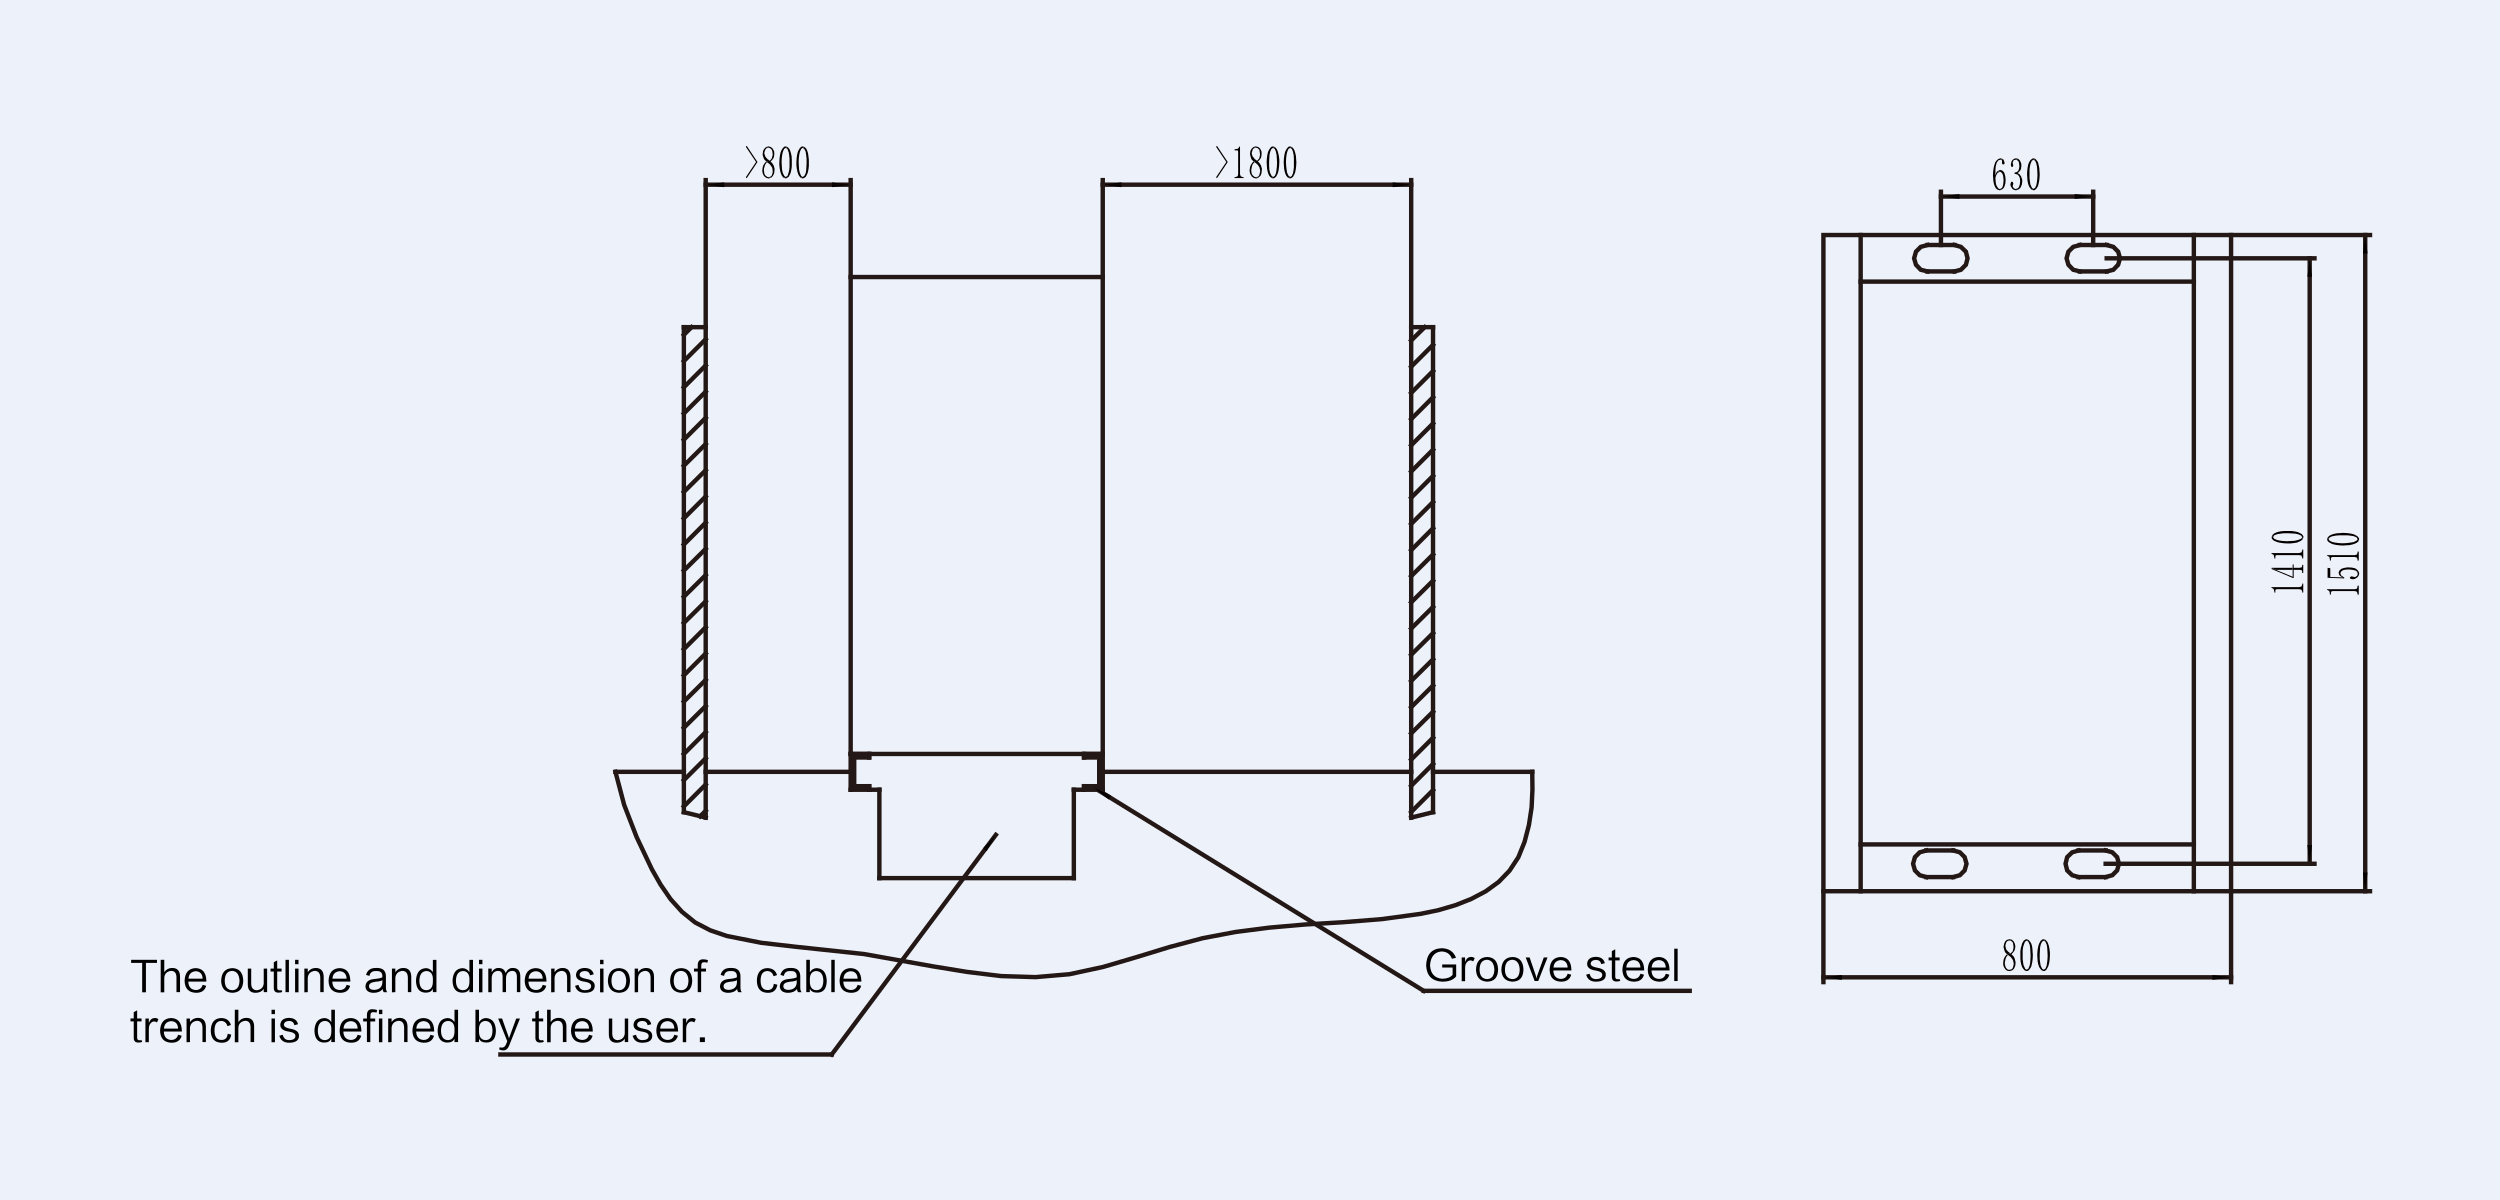 <?xml version="1.0" encoding="iso-8859-1"?>
<!-- Generator: Adobe Illustrator 23.0.0, SVG Export Plug-In . SVG Version: 6.00 Build 0)  -->
<svg version="1.1" id="&#x56FE;&#x5C42;_1" xmlns="http://www.w3.org/2000/svg" xmlns:xlink="http://www.w3.org/1999/xlink" x="0px"
	 y="0px" viewBox="0 0 1202 577.1" style="enable-background:new 0 0 1202 577.1;" xml:space="preserve">
<style type="text/css">
	.st0{fill-rule:evenodd;clip-rule:evenodd;fill:#EDF1F9;}
	.st1{fill:none;stroke:#231815;stroke-width:2.121;stroke-linecap:square;stroke-miterlimit:10;}
	.st2{fill-rule:evenodd;clip-rule:evenodd;fill:#040000;}
	.st3{enable-background:new    ;}
</style>
<rect y="0" class="st0" width="1202" height="577.1"/>
<g>
	<polygon class="st1" points="409,133.2 409,362.5 530.2,362.5 530.2,133.2 	"/>
	<line class="st1" x1="417.9" y1="362.5" x2="409" y2="362.5"/>
	<line class="st1" x1="409" y1="362.5" x2="409" y2="379.7"/>
	<line class="st1" x1="409" y1="379.7" x2="417.9" y2="379.7"/>
	<line class="st1" x1="417.9" y1="364.2" x2="410.7" y2="364.2"/>
	<line class="st1" x1="410.7" y1="364.2" x2="410.7" y2="378"/>
	<line class="st1" x1="410.7" y1="378" x2="417.9" y2="378"/>
	<line class="st1" x1="417.9" y1="379.7" x2="417.9" y2="378"/>
	<line class="st1" x1="417.9" y1="364.2" x2="417.9" y2="362.5"/>
	<line class="st1" x1="521.2" y1="362.5" x2="530.2" y2="362.5"/>
	<line class="st1" x1="530.2" y1="362.5" x2="530.2" y2="379.7"/>
	<line class="st1" x1="530.2" y1="379.7" x2="521.2" y2="379.7"/>
	<line class="st1" x1="521.2" y1="364.2" x2="528.5" y2="364.2"/>
	<line class="st1" x1="528.5" y1="364.2" x2="528.5" y2="378"/>
	<line class="st1" x1="528.5" y1="378" x2="521.2" y2="378"/>
	<line class="st1" x1="521.2" y1="379.7" x2="521.2" y2="378"/>
	<line class="st1" x1="521.2" y1="364.2" x2="521.2" y2="362.5"/>
	<line class="st1" x1="417.9" y1="379.7" x2="422.8" y2="379.7"/>
	<line class="st1" x1="422.8" y1="379.7" x2="422.8" y2="422.2"/>
	<line class="st1" x1="422.8" y1="422.2" x2="516.3" y2="422.2"/>
	<line class="st1" x1="516.3" y1="379.7" x2="516.3" y2="422.2"/>
	<line class="st1" x1="521.2" y1="379.7" x2="516.3" y2="379.7"/>
	<line class="st1" x1="328.8" y1="390.5" x2="328.8" y2="157.3"/>
	<line class="st1" x1="339.3" y1="393.1" x2="339.3" y2="157.3"/>
	<line class="st1" x1="328.8" y1="390.5" x2="339.3" y2="393.1"/>
	<line class="st1" x1="328.8" y1="157.3" x2="339.3" y2="157.3"/>
	<line class="st1" x1="409" y1="371.1" x2="339.3" y2="371.1"/>
	<line class="st1" x1="328.8" y1="371.1" x2="295.9" y2="371.1"/>
	<line class="st1" x1="689" y1="390.5" x2="689" y2="157.3"/>
	<line class="st1" x1="678.5" y1="393.1" x2="678.5" y2="157.3"/>
	<line class="st1" x1="689" y1="390.5" x2="678.5" y2="393.1"/>
	<line class="st1" x1="689" y1="157.3" x2="678.5" y2="157.3"/>
	<line class="st1" x1="530.2" y1="371.1" x2="678.5" y2="371.1"/>
	<line class="st1" x1="689" y1="371.1" x2="736.7" y2="371.1"/>
	<line class="st1" x1="526" y1="378.7" x2="684.5" y2="476.4"/>
	<polygon class="st2" points="526,378.7 530.7,382.5 534.2,382.5 	"/>
	<polygon class="st2" points="530.7,382.5 534.2,382.5 533.1,384.4 	"/>
	<line class="st1" x1="684.5" y1="476.4" x2="812.4" y2="476.4"/>
	<line class="st1" x1="478.8" y1="401.4" x2="399.9" y2="507"/>
	<polygon class="st2" points="478.8,401.4 472.6,407.9 475.1,407.9 	"/>
	<polygon class="st2" points="472.6,407.9 475.1,407.9 474.4,409.2 	"/>
	<line class="st1" x1="399.9" y1="507" x2="240.6" y2="507"/>
	<line class="st1" x1="339.3" y1="88.8" x2="409" y2="88.8"/>
	<polygon class="st2" points="348.2,87.7 339.3,88.8 348.2,88.8 	"/>
	<polygon class="st2" points="339.3,88.8 348.2,88.8 348.2,90 	"/>
	<polygon class="st2" points="400,87.7 400,88.8 409,88.8 	"/>
	<polygon class="st2" points="400,88.8 409,88.8 400,90 	"/>
	<line class="st1" x1="339.3" y1="157.3" x2="339.3" y2="86.6"/>
	<line class="st1" x1="409" y1="133.2" x2="409" y2="86.6"/>
	<polygon class="st2" points="359,70.1 358.6,70.6 363.5,77.9 358.6,85.2 359,85.7 364.2,77.9 	"/>
	<polygon class="st2" points="368.4,77.6 367.7,78.4 367,79.5 366.7,80.4 366.5,82 366.7,83.4 367.3,84.6 367.5,84.8 368.4,85.5 
		369.5,85.8 369.7,85.8 370.8,85.4 369.5,85.2 368.8,85 367.9,84.3 367.5,83.5 367.3,82 367.3,81.2 367.7,79.7 368,79 368.7,78 	"/>
	<polygon class="st2" points="368.3,70.7 367.5,71.5 366.9,72.5 366.7,74 366.7,74.6 367.2,76.1 367.5,76.7 368.4,77.6 370.1,77.3 
		370,77.2 369,76.5 368.2,75.6 367.9,75.1 367.5,73.8 367.5,73.3 368,71.9 368.5,71.3 369.6,71 	"/>
	<polygon class="st2" points="369.6,70.4 369.4,70.4 368.3,70.7 369.6,71 370.2,71.2 371,71.9 371.3,72.6 371.5,74.1 371.5,74.5 
		371.1,76 371,76.3 370.1,77.3 368.4,77.6 368.7,78 369.1,78.2 370.1,79 370.8,79.9 371.3,80.7 371.5,82.1 371.5,82.9 371.1,84.3 
		370.5,84.9 369.5,85.2 370.8,85.4 371.6,84.6 371.6,84.6 372.2,83.4 372.4,81.8 372.4,81 372,79.6 371.4,78.6 370.5,77.6 371.2,77 
		371.9,76 372.1,75.5 372.3,74 372.2,72.7 371.5,71.5 371.5,71.4 370.6,70.7 	"/>
	<polygon class="st2" points="378.7,70.7 377.8,71.1 378.6,71.6 379.1,73 379.2,73.2 379.4,74.6 379.6,76.2 379.6,78 379.6,78.6 
		379.6,80.4 379.4,82 379.1,83.2 378.6,84.6 377.8,85.1 376.8,85.5 377.8,85.8 378.3,85.6 379.2,85 379.9,83.7 380.2,82.9 
		380.5,81.5 380.7,79.9 380.7,78 380.7,76.8 380.6,75.1 380.3,73.7 379.9,72.4 379.5,71.6 	"/>
	<polygon class="st2" points="377.8,70.4 377.1,70.5 376.3,71.3 375.6,72.5 375.3,73.3 375,74.7 374.8,76.3 374.7,78 374.7,79.5 
		374.9,81.1 375.2,82.6 375.6,83.8 376,84.6 376.8,85.5 377.8,85.1 377.1,84.6 376.4,83.2 376.3,82.9 376,81.5 375.9,79.9 375.8,78 
		375.8,77.6 375.9,75.8 376.1,74.3 376.4,73 377,71.6 377.8,71.1 378.7,70.7 	"/>
	<polygon class="st2" points="386.9,70.7 385.9,71.1 386.7,71.6 387.4,73 387.4,73.2 387.6,74.6 387.8,76.2 387.8,78 387.8,78.6 
		387.7,80.4 387.6,82 387.4,83.2 386.7,84.6 385.9,85.1 385,85.5 385.9,85.8 386.6,85.6 387.4,85 388.1,83.7 388.4,82.9 388.7,81.5 
		388.9,79.9 388.9,78 388.9,76.8 388.7,75.1 388.5,73.7 388.1,72.4 387.7,71.6 	"/>
	<polygon class="st2" points="385.9,70.4 385.3,70.5 384.5,71.3 383.8,72.5 383.5,73.3 383.2,74.7 383,76.3 382.9,78 382.9,79.5 
		383.1,81.1 383.4,82.6 383.8,83.8 384.2,84.6 385,85.5 385.9,85.1 385.2,84.6 384.6,83.2 384.5,82.9 384.2,81.5 384.1,79.9 384,78 
		384,77.6 384.1,75.8 384.3,74.3 384.6,73 385.2,71.6 385.9,71.1 386.9,70.7 	"/>
	<polyline class="st1" points="295.9,371.1 300.1,387 306.1,402.5 313.4,417.9 317.6,425.3 322.4,432.3 327.9,438.4 334.2,443.5 
		341.5,447.3 349.4,450 366,453.3 382.5,455.2 415.4,458.7 448.4,464.6 465,467.3 481.4,469.3 497.9,469.8 514.2,468.4 530.4,464.9 
		546.4,460.2 562.4,455.3 578.2,451.1 594,448.1 610.3,446 627.5,444.5 645.8,443.4 664.5,441.9 682.9,439.4 691.6,437.6 
		699.8,435.2 707.4,432.2 714.4,428.5 720.6,424 725.8,418.6 730,412.2 733,404.8 735.1,396.7 736.4,388.2 736.8,379.6 736.7,371.1 
			"/>
	<line class="st1" x1="530.2" y1="88.8" x2="678.5" y2="88.8"/>
	<polygon class="st2" points="539.2,87.7 530.2,88.8 539.2,88.8 	"/>
	<polygon class="st2" points="530.2,88.8 539.2,88.8 539.2,90 	"/>
	<polygon class="st2" points="669.6,87.7 669.6,88.8 678.5,88.8 	"/>
	<polygon class="st2" points="669.6,88.8 678.5,88.8 669.6,90 	"/>
	<line class="st1" x1="530.2" y1="133.2" x2="530.2" y2="86.6"/>
	<line class="st1" x1="678.5" y1="157.3" x2="678.5" y2="86.6"/>
	<polygon class="st2" points="585.1,70.1 584.7,70.6 589.6,77.9 584.7,85.2 585.1,85.7 590.3,77.9 	"/>
	<polygon class="st2" points="596.2,70.4 596,70.4 595.3,71.4 595.2,71.5 594.2,71.7 593.6,71.7 593.6,72.3 594.7,72.3 595.2,72.4 
		595.3,73.1 595.3,83.7 595.1,84.7 594.2,85.1 593.6,85.1 593.6,85.6 597.9,85.6 597.9,85.1 597.3,85.1 596.5,84.7 596.2,83.7 	"/>
	<polygon class="st2" points="602.7,77.6 602,78.4 601.3,79.5 601,80.4 600.8,82 601,83.4 601.7,84.6 601.8,84.8 602.7,85.5 
		603.8,85.8 604.1,85.8 605.1,85.4 603.8,85.2 603.1,85 602.3,84.3 601.8,83.5 601.6,82 601.7,81.2 602,79.7 602.3,79 603.1,78 	"/>
	<polygon class="st2" points="602.6,70.7 601.8,71.5 601.2,72.5 601,74 601.1,74.6 601.5,76.1 601.8,76.7 602.7,77.6 604.4,77.3 
		604.3,77.2 603.3,76.5 602.6,75.6 602.2,75.1 601.8,73.8 601.9,73.3 602.3,71.9 602.8,71.3 603.9,71 	"/>
	<polygon class="st2" points="603.9,70.4 603.7,70.4 602.6,70.7 603.9,71 604.6,71.2 605.4,71.9 605.6,72.6 605.8,74.1 605.8,74.5 
		605.5,76 605.3,76.3 604.4,77.3 602.7,77.6 603.1,78 603.5,78.2 604.5,79 605.2,79.9 605.6,80.7 605.9,82.1 605.8,82.9 605.4,84.3 
		604.9,84.9 603.8,85.2 605.1,85.4 605.9,84.6 606,84.6 606.5,83.4 606.7,81.8 606.7,81 606.3,79.6 605.7,78.6 604.8,77.6 605.5,77 
		606.2,76 606.4,75.5 606.6,74 606.5,72.7 605.9,71.5 605.8,71.4 605,70.7 	"/>
	<polygon class="st2" points="613,70.7 612.1,71.1 612.9,71.6 613.5,73 613.5,73.2 613.8,74.6 613.9,76.2 614,78 614,78.6 
		613.9,80.4 613.7,82 613.5,83.2 612.9,84.6 612.1,85.1 611.2,85.5 612.1,85.8 612.7,85.6 613.5,85 614.2,83.7 614.5,82.9 
		614.8,81.5 615,79.9 615.1,78 615.1,76.8 614.9,75.1 614.6,73.7 614.2,72.4 613.8,71.6 	"/>
	<polygon class="st2" points="612.1,70.4 611.4,70.5 610.6,71.3 609.9,72.5 609.6,73.3 609.3,74.7 609.1,76.3 609,78 609.1,79.5 
		609.2,81.1 609.5,82.6 609.9,83.8 610.3,84.6 611.2,85.5 612.1,85.1 611.4,84.6 610.7,83.2 610.6,82.9 610.3,81.5 610.2,79.9 
		610.2,78 610.2,77.6 610.3,75.8 610.4,74.3 610.7,73 611.3,71.6 612.1,71.1 613,70.7 	"/>
	<polygon class="st2" points="621.2,70.7 620.3,71.1 621.1,71.6 621.7,73 621.7,73.2 622,74.6 622.1,76.2 622.1,78 622.1,78.6 
		622.1,80.4 621.9,82 621.7,83.2 621.1,84.6 620.3,85.1 619.3,85.5 620.3,85.8 620.9,85.6 621.7,85 622.4,83.7 622.7,82.9 623,81.5 
		623.2,79.9 623.3,78 623.2,76.8 623.1,75.1 622.8,73.7 622.4,72.4 622,71.6 	"/>
	<polygon class="st2" points="620.3,70.4 619.6,70.5 618.8,71.3 618.1,72.5 617.8,73.3 617.5,74.7 617.3,76.3 617.2,78 617.3,79.5 
		617.4,81.1 617.7,82.6 618.1,83.8 618.5,84.6 619.3,85.5 620.3,85.1 619.6,84.6 618.9,83.2 618.8,82.9 618.6,81.5 618.4,79.9 
		618.3,78 618.3,77.6 618.4,75.8 618.6,74.3 618.9,73 619.5,71.6 620.3,71.1 621.2,70.7 	"/>
	<line class="st1" x1="328.8" y1="161" x2="332.5" y2="157.3"/>
	<line class="st1" x1="328.8" y1="173.6" x2="339.3" y2="163.1"/>
	<line class="st1" x1="328.8" y1="186.2" x2="339.3" y2="175.7"/>
	<line class="st1" x1="328.8" y1="198.8" x2="339.3" y2="188.3"/>
	<line class="st1" x1="328.8" y1="211.4" x2="339.3" y2="200.9"/>
	<line class="st1" x1="328.8" y1="223.9" x2="339.3" y2="213.5"/>
	<line class="st1" x1="328.8" y1="236.5" x2="339.3" y2="226.1"/>
	<line class="st1" x1="328.8" y1="249.2" x2="339.3" y2="238.7"/>
	<line class="st1" x1="328.8" y1="261.8" x2="339.3" y2="251.3"/>
	<line class="st1" x1="328.8" y1="274.3" x2="339.3" y2="263.9"/>
	<line class="st1" x1="328.8" y1="286.9" x2="339.3" y2="276.5"/>
	<line class="st1" x1="328.8" y1="299.5" x2="339.3" y2="289.1"/>
	<line class="st1" x1="328.8" y1="312.1" x2="339.3" y2="301.6"/>
	<line class="st1" x1="328.8" y1="324.7" x2="339.3" y2="314.2"/>
	<line class="st1" x1="328.8" y1="337.3" x2="339.3" y2="326.9"/>
	<line class="st1" x1="328.8" y1="349.9" x2="339.3" y2="339.5"/>
	<line class="st1" x1="328.8" y1="362.5" x2="339.3" y2="352"/>
	<line class="st1" x1="328.8" y1="375.1" x2="339.3" y2="364.6"/>
	<line class="st1" x1="328.8" y1="387.7" x2="339.3" y2="377.2"/>
	<line class="st1" x1="336.6" y1="392.5" x2="339.3" y2="389.8"/>
	<line class="st1" x1="678.5" y1="163.7" x2="685" y2="157.3"/>
	<line class="st1" x1="678.5" y1="176.3" x2="689" y2="165.8"/>
	<line class="st1" x1="678.5" y1="188.9" x2="689" y2="178.4"/>
	<line class="st1" x1="678.5" y1="201.5" x2="689" y2="191"/>
	<line class="st1" x1="678.5" y1="214.1" x2="689" y2="203.6"/>
	<line class="st1" x1="678.5" y1="226.7" x2="689" y2="216.2"/>
	<line class="st1" x1="678.5" y1="239.3" x2="689" y2="228.8"/>
	<line class="st1" x1="678.5" y1="251.9" x2="689" y2="241.4"/>
	<line class="st1" x1="678.5" y1="264.5" x2="689" y2="254"/>
	<line class="st1" x1="678.5" y1="277" x2="689" y2="266.6"/>
	<line class="st1" x1="678.5" y1="289.6" x2="689" y2="279.2"/>
	<line class="st1" x1="678.5" y1="302.2" x2="689" y2="291.8"/>
	<line class="st1" x1="678.5" y1="314.8" x2="689" y2="304.4"/>
	<line class="st1" x1="678.5" y1="327.4" x2="689" y2="317"/>
	<line class="st1" x1="678.5" y1="340" x2="689" y2="329.6"/>
	<line class="st1" x1="678.5" y1="352.6" x2="689" y2="342.2"/>
	<line class="st1" x1="678.5" y1="365.2" x2="689" y2="354.7"/>
	<line class="st1" x1="678.5" y1="377.8" x2="689" y2="367.3"/>
	<line class="st1" x1="678.5" y1="390.4" x2="689" y2="379.9"/>
	<polygon class="st1" points="876.7,113 876.7,428.5 1072.7,428.5 1072.7,113 	"/>
	<line class="st1" x1="894.6" y1="113" x2="894.6" y2="428.5"/>
	<line class="st1" x1="1054.8" y1="113" x2="1054.8" y2="428.5"/>
	<line class="st1" x1="1054.8" y1="135.4" x2="894.6" y2="135.4"/>
	<line class="st1" x1="1054.8" y1="406" x2="894.6" y2="406"/>
	<line class="st1" x1="876.7" y1="469.9" x2="1072.7" y2="469.9"/>
	<polygon class="st2" points="885.6,468.8 876.7,469.9 885.6,469.9 	"/>
	<polygon class="st2" points="876.7,469.9 885.6,469.9 885.6,471.1 	"/>
	<polygon class="st2" points="1063.7,468.8 1063.7,469.9 1072.7,469.9 	"/>
	<polygon class="st2" points="1063.7,469.9 1072.7,469.9 1063.7,471.1 	"/>
	<line class="st1" x1="876.7" y1="428.5" x2="876.7" y2="472.2"/>
	<line class="st1" x1="1072.7" y1="428.5" x2="1072.7" y2="472.2"/>
	<polygon class="st2" points="965,458.8 964.3,459.5 963.6,460.6 963.3,461.6 963.1,463.2 963.3,464.6 964,465.8 964.1,466 
		965,466.7 966.1,466.9 966.4,466.9 967.4,466.6 966.1,466.3 965.4,466.2 964.6,465.5 964.2,464.7 963.9,463.2 964,462.4 
		964.3,460.9 964.6,460.2 965.4,459.1 	"/>
	<polygon class="st2" points="964.9,451.9 964.1,452.6 963.6,453.7 963.3,455.2 963.4,455.8 963.8,457.2 964.1,457.9 965,458.8 
		966.7,458.4 966.6,458.4 965.6,457.6 964.8,456.8 964.5,456.2 964.2,454.9 964.2,454.5 964.6,453.1 965.1,452.5 966.2,452.2 	"/>
	<polygon class="st2" points="966.2,451.6 966,451.6 964.9,451.9 966.2,452.2 966.9,452.3 967.7,453.1 967.9,453.7 968.1,455.3 
		968.1,455.7 967.8,457.1 967.6,457.5 966.7,458.4 965,458.8 965.4,459.1 965.8,459.4 966.8,460.2 967.5,461.1 967.9,461.8 
		968.2,463.3 968.1,464.1 967.7,465.5 967.2,466 966.1,466.3 967.4,466.6 968.3,465.8 968.3,465.8 968.9,464.5 969.1,463 969,462.2 
		968.6,460.7 968.1,459.8 967.1,458.8 967.8,458.1 968.5,457.1 968.7,456.7 969,455.2 968.8,453.9 968.2,452.6 968.1,452.6 
		967.3,451.8 	"/>
	<polygon class="st2" points="975.3,451.9 974.4,452.3 975.2,452.7 975.8,454.1 975.9,454.4 976.1,455.8 976.2,457.4 976.3,459.2 
		976.3,459.8 976.2,461.6 976.1,463.1 975.8,464.4 975.2,465.8 974.4,466.2 973.5,466.6 974.4,466.9 975,466.8 975.8,466.1 
		976.6,464.8 976.8,464 977.1,462.7 977.3,461.1 977.4,459.2 977.3,458 977.2,456.3 977,454.8 976.6,453.6 976.1,452.8 	"/>
	<polygon class="st2" points="974.4,451.6 973.8,451.7 972.9,452.4 972.2,453.7 972,454.5 971.6,455.9 971.4,457.4 971.4,459.2 
		971.4,460.6 971.5,462.3 971.8,463.7 972.2,464.9 972.7,465.7 973.5,466.6 974.4,466.2 973.7,465.8 973.1,464.4 972.9,464 
		972.7,462.7 972.5,461.1 972.5,459.2 972.5,458.7 972.5,457 972.7,455.4 973.1,454.1 973.6,452.8 974.4,452.3 975.3,451.9 	"/>
	<polygon class="st2" points="983.5,451.9 982.6,452.3 983.4,452.7 984,454.1 984.1,454.4 984.3,455.8 984.4,457.4 984.5,459.2 
		984.5,459.8 984.4,461.6 984.2,463.1 984,464.4 983.4,465.8 982.6,466.2 981.7,466.6 982.6,466.9 983.2,466.8 984,466.1 
		984.7,464.8 985,464 985.3,462.7 985.5,461.1 985.6,459.2 985.6,458 985.4,456.3 985.1,454.8 984.7,453.6 984.3,452.8 	"/>
	<polygon class="st2" points="982.6,451.6 981.9,451.7 981.1,452.4 980.4,453.7 980.1,454.5 979.8,455.9 979.6,457.4 979.5,459.2 
		979.6,460.6 979.7,462.3 980,463.7 980.4,464.9 980.9,465.7 981.7,466.6 982.6,466.2 981.9,465.8 981.2,464.4 981.1,464 
		980.9,462.7 980.7,461.1 980.7,459.2 980.7,458.7 980.8,457 980.9,455.4 981.2,454.1 981.8,452.8 982.6,452.3 983.5,451.9 	"/>
	<line class="st1" x1="1137.2" y1="428.5" x2="1137.2" y2="113"/>
	<polygon class="st2" points="1136.1,419.5 1138.3,419.5 1137.2,428.5 	"/>
	<polygon class="st2" points="1137.2,113 1136.1,121.9 1138.3,121.9 	"/>
	<line class="st1" x1="1072.7" y1="428.5" x2="1139.5" y2="428.5"/>
	<line class="st1" x1="1072.7" y1="113" x2="1139.5" y2="113"/>
	<polygon class="st2" points="1118.8,283.3 1118.8,283.5 1119.9,284.2 1120,284.3 1120.2,285.4 1120.2,285.9 1120.7,285.9 
		1120.7,284.8 1120.9,284.4 1121.5,284.2 1132.2,284.2 1133.2,284.5 1133.5,285.4 1133.5,285.9 1134.1,285.9 1134.1,281.6 
		1133.5,281.6 1133.5,282.2 1133.2,283 1132.2,283.3 	"/>
	<polygon class="st2" points="1129.8,277.7 1130.1,278.3 1131.1,278.5 1132.1,278.4 1133.3,277.7 1134,276.9 1134.3,275.8 
		1134.2,275.2 1133.7,274.3 1133.6,275.8 1133.6,275.9 1133.3,276.9 1132.2,277.5 1131.5,277.3 1130.7,277.1 1130.1,277.3 	"/>
	<polygon class="st2" points="1125,276.8 1126.2,277.6 1126.7,277.4 1125.7,276.7 1125.6,276.6 1125.3,275.6 	"/>
	<polygon class="st2" points="1124.4,275.3 1124.4,275.4 1124.7,276.4 1125,276.8 1125.3,275.6 1125.4,275 1126.4,274.2 
		1127.6,273.9 1129.3,273.8 1129.5,273.8 1131.2,274 1132.5,274.3 1133.2,274.8 1133.6,275.8 1133.7,274.3 1132.8,273.5 
		1132.2,273.2 1130.8,272.9 1129.1,272.8 1128.5,272.8 1126.9,273.1 1125.7,273.5 1124.8,274.3 	"/>
	<polygon class="st2" points="1119.1,273 1119.1,277.8 1127.1,278.1 1127.1,277.6 1126.7,277.4 1126.2,277.6 1120.4,277.4 
		1120.4,273.2 	"/>
	<polygon class="st2" points="1118.8,266.9 1118.8,267.1 1119.9,267.8 1120,267.9 1120.2,269 1120.2,269.5 1120.7,269.5 
		1120.7,268.4 1120.9,268 1121.5,267.8 1132.2,267.8 1133.2,268.1 1133.5,269 1133.5,269.5 1134.1,269.5 1134.1,265.2 1133.5,265.2 
		1133.5,265.8 1133.2,266.6 1132.2,266.9 	"/>
	<polygon class="st2" points="1119.2,258.3 1119.6,259.2 1120.1,258.4 1121.4,257.8 1121.7,257.8 1123.1,257.5 1124.7,257.4 
		1126.5,257.4 1127.1,257.4 1128.9,257.4 1130.5,257.6 1131.7,257.8 1133.1,258.4 1133.5,259.2 1134,260.2 1134.3,259.2 
		1134.1,258.6 1133.4,257.8 1132.2,257.1 1131.4,256.8 1130,256.5 1128.4,256.3 1126.5,256.2 1125.3,256.3 1123.6,256.4 
		1122.1,256.7 1120.9,257.1 1120.1,257.5 	"/>
	<polygon class="st2" points="1118.9,259.2 1119,259.9 1119.7,260.7 1121,261.4 1121.8,261.7 1123.2,262 1124.8,262.2 1126.5,262.3 
		1127.9,262.2 1129.6,262.1 1131,261.8 1132.2,261.4 1133.1,261 1134,260.2 1133.5,259.2 1133.1,259.9 1131.7,260.6 1131.3,260.7 
		1130,260.9 1128.4,261.1 1126.5,261.2 1126,261.2 1124.3,261.1 1122.8,260.9 1121.4,260.6 1120.1,260 1119.6,259.2 1119.2,258.3 	
		"/>
	<line class="st1" x1="926.7" y1="117.8" x2="939.7" y2="117.8"/>
	<line class="st1" x1="926.7" y1="130.5" x2="939.7" y2="130.5"/>
	<polyline class="st1" points="939.7,130.5 942.8,129.7 945.2,127.3 946,124.2 945.2,121 942.8,118.7 939.7,117.8 	"/>
	<polyline class="st1" points="926.7,117.8 923.5,118.7 921.2,121 920.3,124.2 921.2,127.3 923.5,129.7 926.7,130.5 	"/>
	<line class="st1" x1="1012.9" y1="117.8" x2="1000" y2="117.8"/>
	<line class="st1" x1="1012.9" y1="130.5" x2="1000" y2="130.5"/>
	<polyline class="st1" points="1000,117.8 996.8,118.7 994.5,121 993.6,124.2 994.5,127.3 996.8,129.7 1000,130.5 	"/>
	<polyline class="st1" points="1012.9,130.5 1016.1,129.7 1018.4,127.3 1019.3,124.2 1018.4,121 1016.1,118.7 1012.9,117.8 	"/>
	<line class="st1" x1="926.2" y1="421.7" x2="939.1" y2="421.7"/>
	<line class="st1" x1="926.2" y1="408.9" x2="939.1" y2="408.9"/>
	<polyline class="st1" points="939.1,421.7 942.3,420.8 944.6,418.5 945.5,415.3 944.6,412.1 942.3,409.8 939.1,408.9 	"/>
	<polyline class="st1" points="926.2,408.9 923,409.8 920.7,412.1 919.8,415.3 920.7,418.5 923,420.8 926.2,421.7 	"/>
	<line class="st1" x1="1012.4" y1="421.7" x2="999.4" y2="421.7"/>
	<line class="st1" x1="1012.4" y1="408.9" x2="999.4" y2="408.9"/>
	<polyline class="st1" points="999.4,408.9 996.3,409.8 993.9,412.1 993.1,415.3 993.9,418.5 996.3,420.8 999.4,421.7 	"/>
	<polyline class="st1" points="1012.4,421.7 1015.6,420.8 1017.9,418.5 1018.8,415.3 1017.9,412.1 1015.6,409.8 1012.4,408.9 	"/>
	<line class="st1" x1="1110.5" y1="124.2" x2="1110.5" y2="415.3"/>
	<polygon class="st2" points="1110.5,124.2 1109.4,133.1 1111.6,133.1 	"/>
	<polygon class="st2" points="1109.4,406.3 1111.6,406.3 1110.5,415.3 	"/>
	<line class="st1" x1="1012.9" y1="124.2" x2="1112.8" y2="124.2"/>
	<line class="st1" x1="1012.4" y1="415.3" x2="1112.8" y2="415.3"/>
	<polygon class="st2" points="1092.1,282.3 1092.1,282.6 1093.2,283.2 1093.2,283.3 1093.5,284.4 1093.5,284.9 1094,284.9 
		1094,283.8 1094.2,283.4 1094.8,283.3 1105.4,283.3 1106.5,283.5 1106.9,284.4 1106.9,284.9 1107.4,284.9 1107.4,280.6 
		1106.9,280.6 1106.9,281.2 1106.5,282 1105.4,282.3 	"/>
	<polygon class="st2" points="1092.2,273 1092.2,273.6 1102.4,277.9 1102.8,277.9 1102.8,274 1105.7,274 1106.6,274.1 1106.9,274.8 
		1106.9,275.5 1107.4,275.5 1107.4,271.6 1106.9,271.6 1106.9,272.2 1106.6,272.8 1105.7,273 1102.8,273 1102.8,271.4 1102.3,271.4 
		1102.3,273 1102.3,277.3 1094.3,274 1094.3,274 	"/>
	<polygon class="st2" points="1092.2,273 1094.3,274 1102.3,274 1102.3,277.3 1102.3,273 	"/>
	<polygon class="st2" points="1092.1,265.9 1092.1,266.2 1093.2,266.8 1093.2,266.9 1093.5,268 1093.5,268.5 1094,268.5 1094,267.5 
		1094.2,267 1094.8,266.9 1105.4,266.9 1106.5,267.1 1106.9,268 1106.9,268.5 1107.4,268.5 1107.4,264.2 1106.9,264.2 1106.9,264.8 
		1106.5,265.6 1105.4,265.9 	"/>
	<polygon class="st2" points="1092.5,257.3 1092.9,258.3 1093.4,257.4 1094.7,256.9 1095,256.8 1096.4,256.6 1098,256.4 
		1099.8,256.4 1100.4,256.4 1102.2,256.5 1103.7,256.6 1105,256.9 1106.4,257.5 1106.9,258.3 1107.2,259.2 1107.5,258.3 
		1107.4,257.7 1106.7,256.8 1105.4,256.1 1104.7,255.8 1103.3,255.5 1101.7,255.3 1099.8,255.3 1098.6,255.3 1096.9,255.4 
		1095.4,255.7 1094.2,256.1 1093.4,256.5 	"/>
	<polygon class="st2" points="1092.2,258.3 1092.3,258.9 1093,259.8 1094.3,260.4 1095.1,260.7 1096.5,261 1098,261.2 1099.8,261.3 
		1101.2,261.3 1102.9,261.1 1104.3,260.9 1105.5,260.4 1106.3,260 1107.2,259.2 1106.9,258.3 1106.4,259 1105,259.6 1104.6,259.7 
		1103.3,260 1101.7,260.1 1099.8,260.2 1099.3,260.2 1097.5,260.1 1096,259.9 1094.7,259.6 1093.4,259 1092.9,258.3 1092.5,257.3 	
		"/>
	<line class="st1" x1="933.2" y1="94.5" x2="1006.4" y2="94.5"/>
	<polygon class="st2" points="942.1,93.3 933.2,94.5 942.1,94.5 	"/>
	<polygon class="st2" points="933.2,94.5 942.1,94.5 942.1,95.6 	"/>
	<polygon class="st2" points="997.5,93.3 997.5,94.5 1006.4,94.5 	"/>
	<polygon class="st2" points="997.5,94.5 1006.4,94.5 997.5,95.6 	"/>
	<line class="st1" x1="933.2" y1="117.8" x2="933.2" y2="92.2"/>
	<line class="st1" x1="1006.4" y1="117.8" x2="1006.4" y2="92.2"/>
	<polygon class="st2" points="960.4,82.3 960,82.7 959.4,84 959.8,84.2 960.4,83.2 960.6,83 961.6,82.6 	"/>
	<polygon class="st2" points="961.7,81.7 961.4,81.8 960.4,82.3 961.6,82.6 962,82.7 962.8,83.6 963.1,84.6 963.3,86.3 963.3,87.1 
		963.1,88.8 962.8,89.9 962.5,90.4 961.5,90.9 962.6,91.1 963.5,90.2 963.8,89.5 964.2,88.1 964.3,86.3 964.3,86.2 964.1,84.6 
		963.7,83.2 963.5,82.8 962.7,82 	"/>
	<polygon class="st2" points="963,76.5 961.8,76.8 962.4,76.9 962.6,77.5 962.6,77.9 962.5,78.2 962.7,78.9 963.1,79.1 963.7,78.9 
		963.8,78.1 963.3,76.8 	"/>
	<polygon class="st2" points="961.9,76.1 961.9,76.1 960.9,76.4 960,77.1 959.2,78.2 959.2,78.4 958.8,79.6 958.5,81 958.3,82.6 
		958.2,84.5 958.3,85.3 958.4,87 958.7,88.5 959.1,89.6 959.6,90.5 960.4,91.2 961.5,91.5 961.6,91.5 962.6,91.1 961.5,90.9 
		960.8,90.6 960,89.4 959.7,88.6 959.5,87.2 959.4,85.4 959.8,84.2 959.4,84 959.4,82.1 959.5,80.3 959.8,79 960.1,78.1 960.8,77.1 
		961.8,76.8 963,76.5 	"/>
	<polygon class="st2" points="967.3,87.3 966.9,87.6 966.6,88.6 966.7,89.4 967.4,90.6 968.1,91.2 969.2,91.5 969.7,91.4 970.7,91 
		969.1,90.9 968.2,90.5 967.7,89.6 967.8,89 968,88.3 967.8,87.6 	"/>
	<polygon class="st2" points="970.4,76.4 969.1,76.8 969.7,76.9 970.5,77.6 970.7,78.3 970.9,79.8 970.8,80.8 970.4,82.1 
		969.7,82.7 968.6,83 968.6,83.6 968.8,83.6 970,83.9 970.7,84.6 971.1,85.5 971.3,87.1 971.1,88.7 970.7,89.9 970.2,90.5 
		969.1,90.9 970.7,91 971.5,90.2 971.5,90.1 972.1,88.8 972.3,87.3 972.3,86.5 971.8,85 971.8,84.9 971.1,83.9 970.1,83.2 
		970.7,82.7 971.5,81.7 971.7,81.1 971.9,79.6 971.8,78.6 971.2,77.2 	"/>
	<polygon class="st2" points="969.3,76.1 968.5,76.3 967.6,76.9 967.1,77.7 966.8,79.1 967,80.1 967.5,80.3 967.8,80.1 968,79.4 
		967.8,78.9 967.7,78.1 968.2,77 969.1,76.8 970.4,76.4 	"/>
	<polygon class="st2" points="978.6,76.4 977.7,76.8 978.5,77.3 979.1,78.7 979.1,78.9 979.4,80.3 979.5,81.9 979.6,83.8 
		979.6,84.4 979.5,86.2 979.3,87.7 979.1,88.9 978.5,90.3 977.7,90.8 976.8,91.2 977.7,91.5 978.3,91.4 979.1,90.7 979.9,89.4 
		980.1,88.6 980.4,87.2 980.6,85.6 980.7,83.8 980.6,82.5 980.5,80.8 980.2,79.4 979.9,78.1 979.4,77.3 	"/>
	<polygon class="st2" points="977.7,76.1 977.1,76.3 976.2,77 975.5,78.2 975.2,79 974.9,80.4 974.7,82 974.6,83.8 974.7,85.2 
		974.8,86.8 975.1,88.3 975.5,89.5 976,90.3 976.8,91.2 977.7,90.8 977,90.4 976.3,88.9 976.2,88.6 976,87.3 975.8,85.6 975.8,83.8 
		975.8,83.3 975.8,81.5 976,80 976.3,78.7 976.9,77.3 977.7,76.8 978.6,76.4 	"/>
	<g class="st3">
		<path d="M75.47,461.48v1.48h-5.31v14.14h-1.8v-14.14h-5.31v-1.48H75.47z"/>
		<path d="M86.56,469.76v7.27h-1.72V470c0-2.13-0.86-3.2-2.58-3.2c-2.03,0.26-3.13,1.36-3.28,3.28v7.03h-1.72v-15.63h1.72v5.94
			c0.88-1.3,2.11-1.98,3.67-2.03C85.31,465.34,86.61,466.8,86.56,469.76z"/>
		<path d="M97.42,473.51l1.72,0.47c-0.63,2.29-2.29,3.41-5,3.36c-3.49-0.16-5.29-2.08-5.39-5.78c0.16-3.91,1.93-5.94,5.31-6.09
			c3.33,0.11,5.05,2.14,5.16,6.09c0,0.21,0,0.34,0,0.39h-8.67c0.1,2.55,1.28,3.91,3.52,4.06C95.83,476.01,96.95,475.18,97.42,473.51
			z M90.63,470.55h6.8c-0.1-2.29-1.22-3.49-3.36-3.59C91.93,467.16,90.78,468.36,90.63,470.55z"/>
		<path d="M111.64,477.34c-3.39-0.21-5.16-2.11-5.31-5.7c0.1-4.01,1.93-6.07,5.47-6.17c3.28,0.16,5,2.14,5.16,5.94
			C116.9,475.31,115.13,477.29,111.64,477.34z M111.72,466.8c-2.4,0.05-3.62,1.64-3.67,4.77c0.05,2.92,1.28,4.43,3.67,4.53
			c2.24-0.1,3.38-1.64,3.44-4.61C115,468.57,113.85,467,111.72,466.8z"/>
		<path d="M126.8,465.7h1.64v11.33h-1.64v-1.56c-0.83,1.2-2.08,1.82-3.75,1.88c-2.66,0.05-3.96-1.35-3.91-4.22v-7.42h1.64v7.27
			c0.05,2.03,0.94,3.07,2.66,3.13c2.03-0.21,3.15-1.28,3.36-3.2V465.7z"/>
		<path d="M135.39,476.09l0.31,0.86c-0.52,0.21-1.09,0.31-1.72,0.31c-1.62,0.05-2.4-0.78-2.34-2.5v-7.66h-1.56v-1.41h1.56v-3.05
			l1.64-0.86v3.91h2.11v1.41h-2.11v7.66c-0.05,0.99,0.36,1.46,1.25,1.41C134.84,476.17,135.13,476.14,135.39,476.09z"/>
		<path d="M137.27,461.48h1.64v15.55h-1.64V461.48z"/>
		<path d="M141.88,461.48h1.64v2.11h-1.64V461.48z M141.88,465.7h1.64v11.41h-1.64V465.7z"/>
		<path d="M155.63,469.76v7.27h-1.64V470c-0.05-2.08-0.94-3.15-2.66-3.2c-2.03,0.26-3.15,1.36-3.36,3.28v6.95l-1.64,0.08V465.7h1.64
			v1.72c0.88-1.3,2.13-1.98,3.75-2.03C154.32,465.39,155.63,466.85,155.63,469.76z"/>
		<path d="M166.64,473.51l1.72,0.47c-0.63,2.29-2.29,3.41-5,3.36c-3.49-0.16-5.29-2.08-5.39-5.78c0.16-3.91,1.93-5.94,5.31-6.09
			c3.33,0.11,5.05,2.14,5.16,6.09c0,0.21,0,0.34,0,0.39h-8.67c0.1,2.55,1.28,3.91,3.52,4.06
			C165.05,476.01,166.17,475.18,166.64,473.51z M159.84,470.55h6.8c-0.1-2.29-1.22-3.49-3.36-3.59
			C161.15,467.16,160,468.36,159.84,470.55z"/>
		<path d="M177.66,469.22l-1.64-0.47c0.57-2.34,2.27-3.46,5.08-3.36c3.07-0.05,4.56,1.41,4.45,4.38v4.61
			c-0.05,1.25,0.16,2.13,0.63,2.66h-1.64c-0.37-0.42-0.55-0.94-0.55-1.56c-0.94,1.25-2.42,1.88-4.45,1.88
			c-2.4-0.11-3.67-1.09-3.83-2.97c0.05-2.19,1.43-3.41,4.14-3.67c2.19-0.21,3.52-0.49,3.98-0.86c0.16-2.08-0.78-3.07-2.81-2.97
			C179.04,466.77,177.92,467.55,177.66,469.22z M183.83,472.65v-1.48c-0.21,0.42-1.33,0.7-3.36,0.86c-2.08,0.26-3.1,0.99-3.05,2.19
			c0.05,1.15,0.91,1.72,2.58,1.72C182.34,475.78,183.62,474.69,183.83,472.65z"/>
		<path d="M197.74,469.76v7.27h-1.64V470c-0.05-2.08-0.94-3.15-2.66-3.2c-2.03,0.26-3.15,1.36-3.36,3.28v6.95l-1.64,0.08V465.7h1.64
			v1.72c0.88-1.3,2.13-1.98,3.75-2.03C196.43,465.39,197.74,466.85,197.74,469.76z"/>
		<path d="M209.84,477.03h-1.72v-1.64c-0.57,1.3-1.8,1.93-3.67,1.88c-2.87-0.16-4.35-2.06-4.45-5.7c0.16-3.91,1.77-5.94,4.84-6.09
			c1.35,0.05,2.45,0.7,3.28,1.95v-5.94h1.72V477.03z M208.13,472.11v-1.8c-0.16-2.13-1.15-3.28-2.97-3.44
			c-2.29,0.05-3.46,1.62-3.52,4.69c0.05,2.92,1.15,4.43,3.28,4.53C207.01,476.04,208.07,474.71,208.13,472.11z"/>
		<path d="M227.42,477.03h-1.72v-1.64c-0.57,1.3-1.8,1.93-3.67,1.88c-2.87-0.16-4.35-2.06-4.45-5.7c0.16-3.91,1.77-5.94,4.84-6.09
			c1.35,0.05,2.45,0.7,3.28,1.95v-5.94h1.72V477.03z M225.7,472.11v-1.8c-0.16-2.13-1.15-3.28-2.97-3.44
			c-2.29,0.05-3.46,1.62-3.52,4.69c0.05,2.92,1.15,4.43,3.28,4.53C224.58,476.04,225.65,474.71,225.7,472.11z"/>
		<path d="M230.31,461.48h1.64v2.11h-1.64V461.48z M230.31,465.7h1.64v11.41h-1.64V465.7z"/>
		<path d="M250.16,469.61v7.42h-1.64V470c0.05-2.19-0.73-3.25-2.34-3.2c-1.77,0.16-2.73,1.25-2.89,3.28v6.95h-1.64V470
			c0.05-2.19-0.7-3.25-2.27-3.2c-1.77,0.16-2.76,1.2-2.97,3.13v7.11h-1.64V465.7h1.64v1.72c0.83-1.35,1.88-2.03,3.13-2.03
			c1.93,0,3.1,0.81,3.52,2.42c0.83-1.61,1.95-2.42,3.36-2.42C248.96,465.34,250.21,466.74,250.16,469.61z"/>
		<path d="M260.94,473.51l1.72,0.47c-0.63,2.29-2.29,3.41-5,3.36c-3.49-0.16-5.29-2.08-5.39-5.78c0.16-3.91,1.93-5.94,5.31-6.09
			c3.33,0.11,5.05,2.14,5.16,6.09c0,0.21,0,0.34,0,0.39h-8.67c0.1,2.55,1.28,3.91,3.52,4.06
			C259.35,476.01,260.47,475.18,260.94,473.51z M254.14,470.55h6.8c-0.1-2.29-1.22-3.49-3.36-3.59
			C255.44,467.16,254.3,468.36,254.14,470.55z"/>
		<path d="M274.3,469.76v7.27h-1.64V470c-0.05-2.08-0.94-3.15-2.66-3.2c-2.03,0.26-3.15,1.36-3.36,3.28v6.95l-1.64,0.08V465.7h1.64
			v1.72c0.88-1.3,2.13-1.98,3.75-2.03C273,465.39,274.3,466.85,274.3,469.76z"/>
		<path d="M281.17,466.87c-1.51,0.05-2.34,0.63-2.5,1.72c-0.05,0.99,0.99,1.67,3.13,2.03c2.81,0.47,4.19,1.62,4.14,3.44
			c-0.05,2.14-1.59,3.23-4.61,3.28c-2.6,0.05-4.22-1.07-4.84-3.36l1.64-0.47c0.42,1.77,1.48,2.63,3.2,2.58
			c1.88-0.05,2.84-0.7,2.89-1.95c0.05-1.04-0.91-1.74-2.89-2.11c-3.02-0.36-4.48-1.51-4.38-3.44c0.21-2.03,1.59-3.1,4.14-3.2
			c2.45,0.05,3.91,1.07,4.38,3.05l-1.72,0.47C283.44,467.55,282.58,466.87,281.17,466.87z"/>
		<path d="M288.52,461.48h1.64v2.11h-1.64V461.48z M288.52,465.7h1.64v11.41h-1.64V465.7z"/>
		<path d="M297.58,477.34c-3.39-0.21-5.16-2.11-5.31-5.7c0.1-4.01,1.93-6.07,5.47-6.17c3.28,0.16,5,2.14,5.16,5.94
			C302.84,475.31,301.07,477.29,297.58,477.34z M297.66,466.8c-2.4,0.05-3.62,1.64-3.67,4.77c0.05,2.92,1.28,4.43,3.67,4.53
			c2.24-0.1,3.38-1.64,3.44-4.61C300.94,468.57,299.79,467,297.66,466.8z"/>
		<path d="M314.45,469.76v7.27h-1.64V470c-0.05-2.08-0.94-3.15-2.66-3.2c-2.03,0.26-3.15,1.36-3.36,3.28v6.95l-1.64,0.08V465.7h1.64
			v1.72c0.88-1.3,2.13-1.98,3.75-2.03C313.15,465.39,314.45,466.85,314.45,469.76z"/>
		<path d="M327.5,477.34c-3.39-0.21-5.16-2.11-5.31-5.7c0.1-4.01,1.93-6.07,5.47-6.17c3.28,0.16,5,2.14,5.16,5.94
			C332.76,475.31,330.99,477.29,327.5,477.34z M327.58,466.8c-2.4,0.05-3.62,1.64-3.67,4.77c0.05,2.92,1.28,4.43,3.67,4.53
			c2.24-0.1,3.38-1.64,3.44-4.61C330.86,468.57,329.71,467,327.58,466.8z"/>
		<path d="M337.19,464.22l-0.08,1.48h2.34v1.41h-2.34v9.92h-1.64v-9.92h-1.8v-1.41h1.8v-1.41c-0.05-2.08,0.83-3.1,2.66-3.05
			c0.78,0,1.54,0.13,2.27,0.39l-0.31,1.25c-0.47-0.16-0.96-0.23-1.48-0.23C337.6,462.6,337.14,463.12,337.19,464.22z"/>
		<path d="M348.13,469.22l-1.64-0.47c0.57-2.34,2.27-3.46,5.08-3.36c3.07-0.05,4.56,1.41,4.45,4.38v4.61
			c-0.05,1.25,0.16,2.13,0.63,2.66H355c-0.37-0.42-0.55-0.94-0.55-1.56c-0.94,1.25-2.42,1.88-4.45,1.88
			c-2.4-0.11-3.67-1.09-3.83-2.97c0.05-2.19,1.43-3.41,4.14-3.67c2.19-0.21,3.52-0.49,3.98-0.86c0.16-2.08-0.78-3.07-2.81-2.97
			C349.51,466.77,348.39,467.55,348.13,469.22z M354.3,472.65v-1.48c-0.21,0.42-1.33,0.7-3.36,0.86c-2.08,0.26-3.1,0.99-3.05,2.19
			c0.05,1.15,0.91,1.72,2.58,1.72C352.81,475.78,354.09,474.69,354.3,472.65z"/>
		<path d="M369.06,466.87c-2.24,0-3.36,1.54-3.36,4.61c0,3.02,1.12,4.53,3.36,4.53c1.82,0,2.81-0.99,2.97-2.97l1.72,0.39
			c-0.42,2.71-2.01,4.01-4.77,3.91c-3.33-0.11-5.03-2.06-5.08-5.86c0.1-3.85,1.77-5.86,5-6.02c2.5,0.05,4.06,1.17,4.69,3.36
			l-1.64,0.55C371.49,467.81,370.52,466.98,369.06,466.87z"/>
		<path d="M376.88,469.22l-1.64-0.47c0.57-2.34,2.27-3.46,5.08-3.36c3.07-0.05,4.56,1.41,4.45,4.38v4.61
			c-0.05,1.25,0.16,2.13,0.63,2.66h-1.64c-0.37-0.42-0.55-0.94-0.55-1.56c-0.94,1.25-2.42,1.88-4.45,1.88
			c-2.4-0.11-3.67-1.09-3.83-2.97c0.05-2.19,1.43-3.41,4.14-3.67c2.19-0.21,3.52-0.49,3.98-0.86c0.16-2.08-0.78-3.07-2.81-2.97
			C378.25,466.77,377.14,467.55,376.88,469.22z M383.05,472.65v-1.48c-0.21,0.42-1.33,0.7-3.36,0.86c-2.08,0.26-3.1,0.99-3.05,2.19
			c0.05,1.15,0.91,1.72,2.58,1.72C381.56,475.78,382.84,474.69,383.05,472.65z"/>
		<path d="M389.38,477.03h-1.72v-15.55h1.72v5.94c0.83-1.25,1.93-1.9,3.28-1.95c3.07,0.16,4.69,2.19,4.84,6.09
			c-0.05,3.7-1.51,5.6-4.38,5.7c-1.93,0.05-3.18-0.57-3.75-1.88V477.03z M389.38,470.31v1.8c0.05,2.61,1.12,3.93,3.2,3.98
			c2.13-0.05,3.23-1.56,3.28-4.53c-0.05-3.07-1.22-4.63-3.52-4.69C390.52,467.03,389.53,468.18,389.38,470.31z"/>
		<path d="M399.69,461.48h1.64v15.55h-1.64V461.48z"/>
		<path d="M412.34,473.51l1.72,0.47c-0.63,2.29-2.29,3.41-5,3.36c-3.49-0.16-5.29-2.08-5.39-5.78c0.16-3.91,1.93-5.94,5.31-6.09
			c3.33,0.11,5.05,2.14,5.16,6.09c0,0.21,0,0.34,0,0.39h-8.67c0.1,2.55,1.28,3.91,3.52,4.06
			C410.75,476.01,411.88,475.18,412.34,473.51z M405.55,470.55h6.8c-0.11-2.29-1.22-3.49-3.36-3.59
			C406.85,467.16,405.7,468.36,405.55,470.55z"/>
	</g>
	<g class="st3">
		<path d="M68.05,500.09l0.31,0.86c-0.52,0.21-1.09,0.31-1.72,0.31c-1.62,0.05-2.4-0.78-2.34-2.5v-7.66h-1.56v-1.41h1.56v-3.05
			l1.64-0.86v3.91h2.11v1.41h-2.11v7.66c-0.05,0.99,0.36,1.46,1.25,1.41C67.5,500.17,67.79,500.14,68.05,500.09z"/>
		<path d="M74.06,491.11c-0.63,0-1.22,0.37-1.8,1.09c-0.47,0.57-0.7,1.48-0.7,2.73v6.17h-1.64V489.7h1.64v2.03h0.08
			c0.52-1.46,1.41-2.21,2.66-2.27c0.63-0.05,1.25,0.13,1.88,0.55l-0.7,1.56C75,491.26,74.53,491.11,74.06,491.11z"/>
		<path d="M85.63,497.51l1.72,0.47c-0.63,2.29-2.29,3.41-5,3.36c-3.49-0.16-5.29-2.08-5.39-5.78c0.16-3.91,1.93-5.94,5.31-6.09
			c3.33,0.11,5.05,2.14,5.16,6.09c0,0.21,0,0.34,0,0.39h-8.67c0.1,2.55,1.28,3.91,3.52,4.06C84.04,500.01,85.16,499.18,85.63,497.51
			z M78.83,494.55h6.8c-0.1-2.29-1.22-3.49-3.36-3.59C80.13,491.16,78.99,492.36,78.83,494.55z"/>
		<path d="M98.99,493.76v7.27h-1.64V494c-0.05-2.08-0.94-3.15-2.66-3.2c-2.03,0.26-3.15,1.36-3.36,3.28v6.95l-1.64,0.08V489.7h1.64
			v1.72c0.88-1.3,2.13-1.98,3.75-2.03C97.68,489.39,98.99,490.85,98.99,493.76z"/>
		<path d="M106.49,490.87c-2.24,0-3.36,1.54-3.36,4.61c0,3.02,1.12,4.53,3.36,4.53c1.82,0,2.81-0.99,2.97-2.97l1.72,0.39
			c-0.42,2.71-2.01,4.01-4.77,3.91c-3.33-0.11-5.03-2.06-5.08-5.86c0.1-3.85,1.77-5.86,5-6.02c2.5,0.05,4.06,1.17,4.69,3.36
			l-1.64,0.55C108.91,491.81,107.94,490.98,106.49,490.87z"/>
		<path d="M122.19,493.76v7.27h-1.72V494c0-2.13-0.86-3.2-2.58-3.2c-2.03,0.26-3.13,1.36-3.28,3.28v7.03h-1.72v-15.63h1.72v5.94
			c0.88-1.3,2.11-1.98,3.67-2.03C120.94,489.34,122.24,490.8,122.19,493.76z"/>
		<path d="M130.55,485.48h1.64v2.11h-1.64V485.48z M130.55,489.7h1.64v11.41h-1.64V489.7z"/>
		<path d="M138.99,490.87c-1.51,0.05-2.34,0.63-2.5,1.72c-0.05,0.99,0.99,1.67,3.13,2.03c2.81,0.47,4.19,1.62,4.14,3.44
			c-0.05,2.14-1.59,3.23-4.61,3.28c-2.6,0.05-4.22-1.07-4.84-3.36l1.64-0.47c0.42,1.77,1.48,2.63,3.2,2.58
			c1.88-0.05,2.84-0.7,2.89-1.95c0.05-1.04-0.91-1.74-2.89-2.11c-3.02-0.36-4.48-1.51-4.38-3.44c0.21-2.03,1.59-3.1,4.14-3.2
			c2.45,0.05,3.91,1.07,4.38,3.05l-1.72,0.47C141.25,491.55,140.39,490.87,138.99,490.87z"/>
		<path d="M161.02,501.03h-1.72v-1.64c-0.57,1.3-1.8,1.93-3.67,1.88c-2.87-0.16-4.35-2.06-4.45-5.7c0.16-3.91,1.77-5.94,4.84-6.09
			c1.35,0.05,2.45,0.7,3.28,1.95v-5.94h1.72V501.03z M159.3,496.11v-1.8c-0.16-2.13-1.15-3.28-2.97-3.44
			c-2.29,0.05-3.46,1.62-3.52,4.69c0.05,2.92,1.15,4.43,3.28,4.53C158.18,500.04,159.25,498.71,159.3,496.11z"/>
		<path d="M171.95,497.51l1.72,0.47c-0.63,2.29-2.29,3.41-5,3.36c-3.49-0.16-5.29-2.08-5.39-5.78c0.16-3.91,1.93-5.94,5.31-6.09
			c3.33,0.11,5.05,2.14,5.16,6.09c0,0.21,0,0.34,0,0.39h-8.67c0.1,2.55,1.28,3.91,3.52,4.06
			C170.36,500.01,171.49,499.18,171.95,497.51z M165.16,494.55h6.8c-0.1-2.29-1.22-3.49-3.36-3.59
			C166.46,491.16,165.31,492.36,165.16,494.55z"/>
		<path d="M178.13,488.22l-0.08,1.48h2.34v1.41h-2.34v9.92h-1.64v-9.92h-1.8v-1.41h1.8v-1.41c-0.05-2.08,0.83-3.1,2.66-3.05
			c0.78,0,1.54,0.13,2.27,0.39l-0.31,1.25c-0.47-0.16-0.96-0.23-1.48-0.23C178.54,486.6,178.07,487.12,178.13,488.22z"/>
		<path d="M182.19,485.48h1.64v2.11h-1.64V485.48z M182.19,489.7h1.64v11.41h-1.64V489.7z"/>
		<path d="M195.94,493.76v7.27h-1.64V494c-0.05-2.08-0.94-3.15-2.66-3.2c-2.03,0.26-3.15,1.36-3.36,3.28v6.95l-1.64,0.08V489.7h1.64
			v1.72c0.88-1.3,2.13-1.98,3.75-2.03C194.64,489.39,195.94,490.85,195.94,493.76z"/>
		<path d="M206.95,497.51l1.72,0.47c-0.63,2.29-2.29,3.41-5,3.36c-3.49-0.16-5.29-2.08-5.39-5.78c0.16-3.91,1.93-5.94,5.31-6.09
			c3.33,0.11,5.05,2.14,5.16,6.09c0,0.21,0,0.34,0,0.39h-8.67c0.1,2.55,1.28,3.91,3.52,4.06
			C205.36,500.01,206.49,499.18,206.95,497.51z M200.16,494.55h6.8c-0.1-2.29-1.22-3.49-3.36-3.59
			C201.46,491.16,200.31,492.36,200.16,494.55z"/>
		<path d="M220.24,501.03h-1.72v-1.64c-0.57,1.3-1.8,1.93-3.67,1.88c-2.87-0.16-4.35-2.06-4.45-5.7c0.16-3.91,1.77-5.94,4.84-6.09
			c1.35,0.05,2.45,0.7,3.28,1.95v-5.94h1.72V501.03z M218.52,496.11v-1.8c-0.16-2.13-1.15-3.28-2.97-3.44
			c-2.29,0.05-3.46,1.62-3.52,4.69c0.05,2.92,1.15,4.43,3.28,4.53C217.4,500.04,218.46,498.71,218.52,496.11z"/>
		<path d="M230.31,501.03h-1.72v-15.55h1.72v5.94c0.83-1.25,1.93-1.9,3.28-1.95c3.07,0.16,4.69,2.19,4.84,6.09
			c-0.05,3.7-1.51,5.6-4.38,5.7c-1.93,0.05-3.18-0.57-3.75-1.88V501.03z M230.31,494.31v1.8c0.05,2.61,1.12,3.93,3.2,3.98
			c2.13-0.05,3.23-1.56,3.28-4.53c-0.05-3.07-1.22-4.63-3.52-4.69C231.46,491.03,230.47,492.18,230.31,494.31z"/>
		<path d="M245.16,501.81c-0.78,2.39-1.95,3.46-3.52,3.2c-0.63-0.05-1.17-0.21-1.64-0.47l0.23-1.02c0.31,0.1,0.68,0.16,1.09,0.16
			c0.83,0.05,1.48-0.44,1.95-1.48c0.16-0.37,0.36-0.89,0.63-1.56l-4.38-10.94h1.88c1.93,5.52,2.94,8.39,3.05,8.59
			c0,0.05,0.03,0.16,0.08,0.31c0.1,0.37,0.16,0.57,0.16,0.63h0.08c0-0.26,0.08-0.52,0.23-0.78l3.2-8.75h1.8
			C247.24,496.68,245.63,500.72,245.16,501.81z"/>
		<path d="M261.17,500.09l0.31,0.86c-0.52,0.21-1.09,0.31-1.72,0.31c-1.62,0.05-2.4-0.78-2.34-2.5v-7.66h-1.56v-1.41h1.56v-3.05
			l1.64-0.86v3.91h2.11v1.41h-2.11v7.66c-0.05,0.99,0.36,1.46,1.25,1.41C260.63,500.17,260.91,500.14,261.17,500.09z"/>
		<path d="M272.34,493.76v7.27h-1.72V494c0-2.13-0.86-3.2-2.58-3.2c-2.03,0.26-3.13,1.36-3.28,3.28v7.03h-1.72v-15.63h1.72v5.94
			c0.88-1.3,2.11-1.98,3.67-2.03C271.09,489.34,272.4,490.8,272.34,493.76z"/>
		<path d="M283.2,497.51l1.72,0.47c-0.63,2.29-2.29,3.41-5,3.36c-3.49-0.16-5.29-2.08-5.39-5.78c0.16-3.91,1.93-5.94,5.31-6.09
			c3.33,0.11,5.05,2.14,5.16,6.09c0,0.21,0,0.34,0,0.39h-8.67c0.1,2.55,1.28,3.91,3.52,4.06
			C281.61,500.01,282.74,499.18,283.2,497.51z M276.41,494.55h6.8c-0.1-2.29-1.22-3.49-3.36-3.59
			C277.71,491.16,276.56,492.36,276.41,494.55z"/>
		<path d="M300.39,489.7h1.64v11.33h-1.64v-1.56c-0.83,1.2-2.08,1.82-3.75,1.88c-2.66,0.05-3.96-1.35-3.91-4.22v-7.42h1.64v7.27
			c0.05,2.03,0.94,3.07,2.66,3.13c2.03-0.21,3.15-1.28,3.36-3.2V489.7z"/>
		<path d="M308.83,490.87c-1.51,0.05-2.34,0.63-2.5,1.72c-0.05,0.99,0.99,1.67,3.13,2.03c2.81,0.47,4.19,1.62,4.14,3.44
			c-0.05,2.14-1.59,3.23-4.61,3.28c-2.6,0.05-4.22-1.07-4.84-3.36l1.64-0.47c0.42,1.77,1.48,2.63,3.2,2.58
			c1.88-0.05,2.84-0.7,2.89-1.95c0.05-1.04-0.91-1.74-2.89-2.11c-3.02-0.36-4.48-1.51-4.38-3.44c0.21-2.03,1.59-3.1,4.14-3.2
			c2.45,0.05,3.91,1.07,4.38,3.05l-1.72,0.47C311.09,491.55,310.24,490.87,308.83,490.87z"/>
		<path d="M324.22,497.51l1.72,0.47c-0.63,2.29-2.29,3.41-5,3.36c-3.49-0.16-5.29-2.08-5.39-5.78c0.16-3.91,1.93-5.94,5.31-6.09
			c3.33,0.11,5.05,2.14,5.16,6.09c0,0.21,0,0.34,0,0.39h-8.67c0.1,2.55,1.28,3.91,3.52,4.06
			C322.63,500.01,323.75,499.18,324.22,497.51z M317.42,494.55h6.8c-0.1-2.29-1.22-3.49-3.36-3.59
			C318.72,491.16,317.58,492.36,317.42,494.55z"/>
		<path d="M332.42,491.11c-0.63,0-1.22,0.37-1.8,1.09c-0.47,0.57-0.7,1.48-0.7,2.73v6.17h-1.64V489.7h1.64v2.03H330
			c0.52-1.46,1.41-2.21,2.66-2.27c0.63-0.05,1.25,0.13,1.88,0.55l-0.7,1.56C333.36,491.26,332.89,491.11,332.42,491.11z"/>
		<path d="M336.49,501.03v-2.27h2.42v2.27H336.49z"/>
	</g>
	<g class="st3">
		<path d="M693.41,463.71h6.72v5.7c-1.3,1.72-3.54,2.58-6.72,2.58c-4.9-0.26-7.47-2.86-7.73-7.81c0.21-5.31,2.68-8.07,7.42-8.28
			c3.49,0.05,5.81,1.59,6.95,4.61l-1.95,0.47c-0.83-2.29-2.53-3.46-5.08-3.52c-3.33,0.31-5.16,2.53-5.47,6.64
			c0.26,4.01,2.19,6.17,5.78,6.48c2.34,0,4.04-0.63,5.08-1.88v-3.52h-5V463.71z"/>
		<path d="M706.92,461.76c-0.63,0-1.22,0.37-1.8,1.09c-0.47,0.57-0.7,1.48-0.7,2.73v6.17h-1.64v-11.41h1.64v2.03h0.08
			c0.52-1.46,1.41-2.21,2.66-2.27c0.63-0.05,1.25,0.13,1.88,0.55l-0.7,1.56C707.86,461.91,707.39,461.76,706.92,461.76z"/>
		<path d="M714.97,471.99c-3.39-0.21-5.16-2.11-5.31-5.7c0.1-4.01,1.93-6.07,5.47-6.17c3.28,0.16,5,2.14,5.16,5.94
			C720.23,469.96,718.46,471.94,714.97,471.99z M715.05,461.45c-2.4,0.05-3.62,1.64-3.67,4.77c0.05,2.92,1.28,4.43,3.67,4.53
			c2.24-0.1,3.38-1.64,3.44-4.61C718.33,463.22,717.18,461.65,715.05,461.45z"/>
		<path d="M727.16,471.99c-3.39-0.21-5.16-2.11-5.31-5.7c0.1-4.01,1.93-6.07,5.47-6.17c3.28,0.16,5,2.14,5.16,5.94
			C732.42,469.96,730.65,471.94,727.16,471.99z M727.24,461.45c-2.4,0.05-3.62,1.64-3.67,4.77c0.05,2.92,1.28,4.43,3.67,4.53
			c2.24-0.1,3.38-1.64,3.44-4.61C730.52,463.22,729.37,461.65,727.24,461.45z"/>
		<path d="M739.58,471.68h-1.72l-4.3-11.33h1.88l2.97,8.67c0,0.11,0.05,0.29,0.16,0.55c0.05,0.37,0.1,0.65,0.16,0.86h0.08
			c0-0.31,0.1-0.78,0.31-1.41l3.13-8.67h1.8L739.58,471.68z"/>
		<path d="M753.72,468.16l1.72,0.47c-0.63,2.29-2.29,3.41-5,3.36c-3.49-0.16-5.29-2.08-5.39-5.78c0.16-3.91,1.93-5.94,5.31-6.09
			c3.33,0.11,5.05,2.14,5.16,6.09c0,0.21,0,0.34,0,0.39h-8.67c0.1,2.55,1.28,3.91,3.52,4.06
			C752.13,470.66,753.25,469.83,753.72,468.16z M746.92,465.2h6.8c-0.1-2.29-1.22-3.49-3.36-3.59
			C748.22,461.81,747.08,463.01,746.92,465.2z"/>
		<path d="M767.31,461.52c-1.51,0.05-2.34,0.63-2.5,1.72c-0.05,0.99,0.99,1.67,3.13,2.03c2.81,0.47,4.19,1.62,4.14,3.44
			c-0.05,2.14-1.59,3.23-4.61,3.28c-2.6,0.05-4.22-1.07-4.84-3.36l1.64-0.47c0.42,1.77,1.48,2.63,3.2,2.58
			c1.88-0.05,2.84-0.7,2.89-1.95c0.05-1.04-0.91-1.74-2.89-2.11c-3.02-0.36-4.48-1.51-4.38-3.44c0.21-2.03,1.59-3.1,4.14-3.2
			c2.45,0.05,3.91,1.07,4.38,3.05l-1.72,0.47C769.58,462.2,768.72,461.52,767.31,461.52z"/>
		<path d="M778.72,470.74l0.31,0.86c-0.52,0.21-1.09,0.31-1.72,0.31c-1.62,0.05-2.4-0.78-2.34-2.5v-7.66h-1.56v-1.41h1.56v-3.05
			l1.64-0.86v3.91h2.11v1.41h-2.11v7.66c-0.05,0.99,0.36,1.46,1.25,1.41C778.17,470.82,778.46,470.8,778.72,470.74z"/>
		<path d="M788.72,468.16l1.72,0.47c-0.63,2.29-2.29,3.41-5,3.36c-3.49-0.16-5.29-2.08-5.39-5.78c0.16-3.91,1.93-5.94,5.31-6.09
			c3.33,0.11,5.05,2.14,5.16,6.09c0,0.21,0,0.34,0,0.39h-8.67c0.1,2.55,1.28,3.91,3.52,4.06
			C787.13,470.66,788.25,469.83,788.72,468.16z M781.92,465.2h6.8c-0.1-2.29-1.22-3.49-3.36-3.59
			C783.22,461.81,782.08,463.01,781.92,465.2z"/>
		<path d="M800.91,468.16l1.72,0.47c-0.63,2.29-2.29,3.41-5,3.36c-3.49-0.16-5.29-2.08-5.39-5.78c0.16-3.91,1.93-5.94,5.31-6.09
			c3.33,0.11,5.05,2.14,5.16,6.09c0,0.21,0,0.34,0,0.39h-8.67c0.1,2.55,1.28,3.91,3.52,4.06
			C799.32,470.66,800.44,469.83,800.91,468.16z M794.11,465.2h6.8c-0.1-2.29-1.22-3.49-3.36-3.59
			C795.41,461.81,794.27,463.01,794.11,465.2z"/>
		<path d="M804.97,456.13h1.64v15.55h-1.64V456.13z"/>
	</g>
</g>
</svg>
